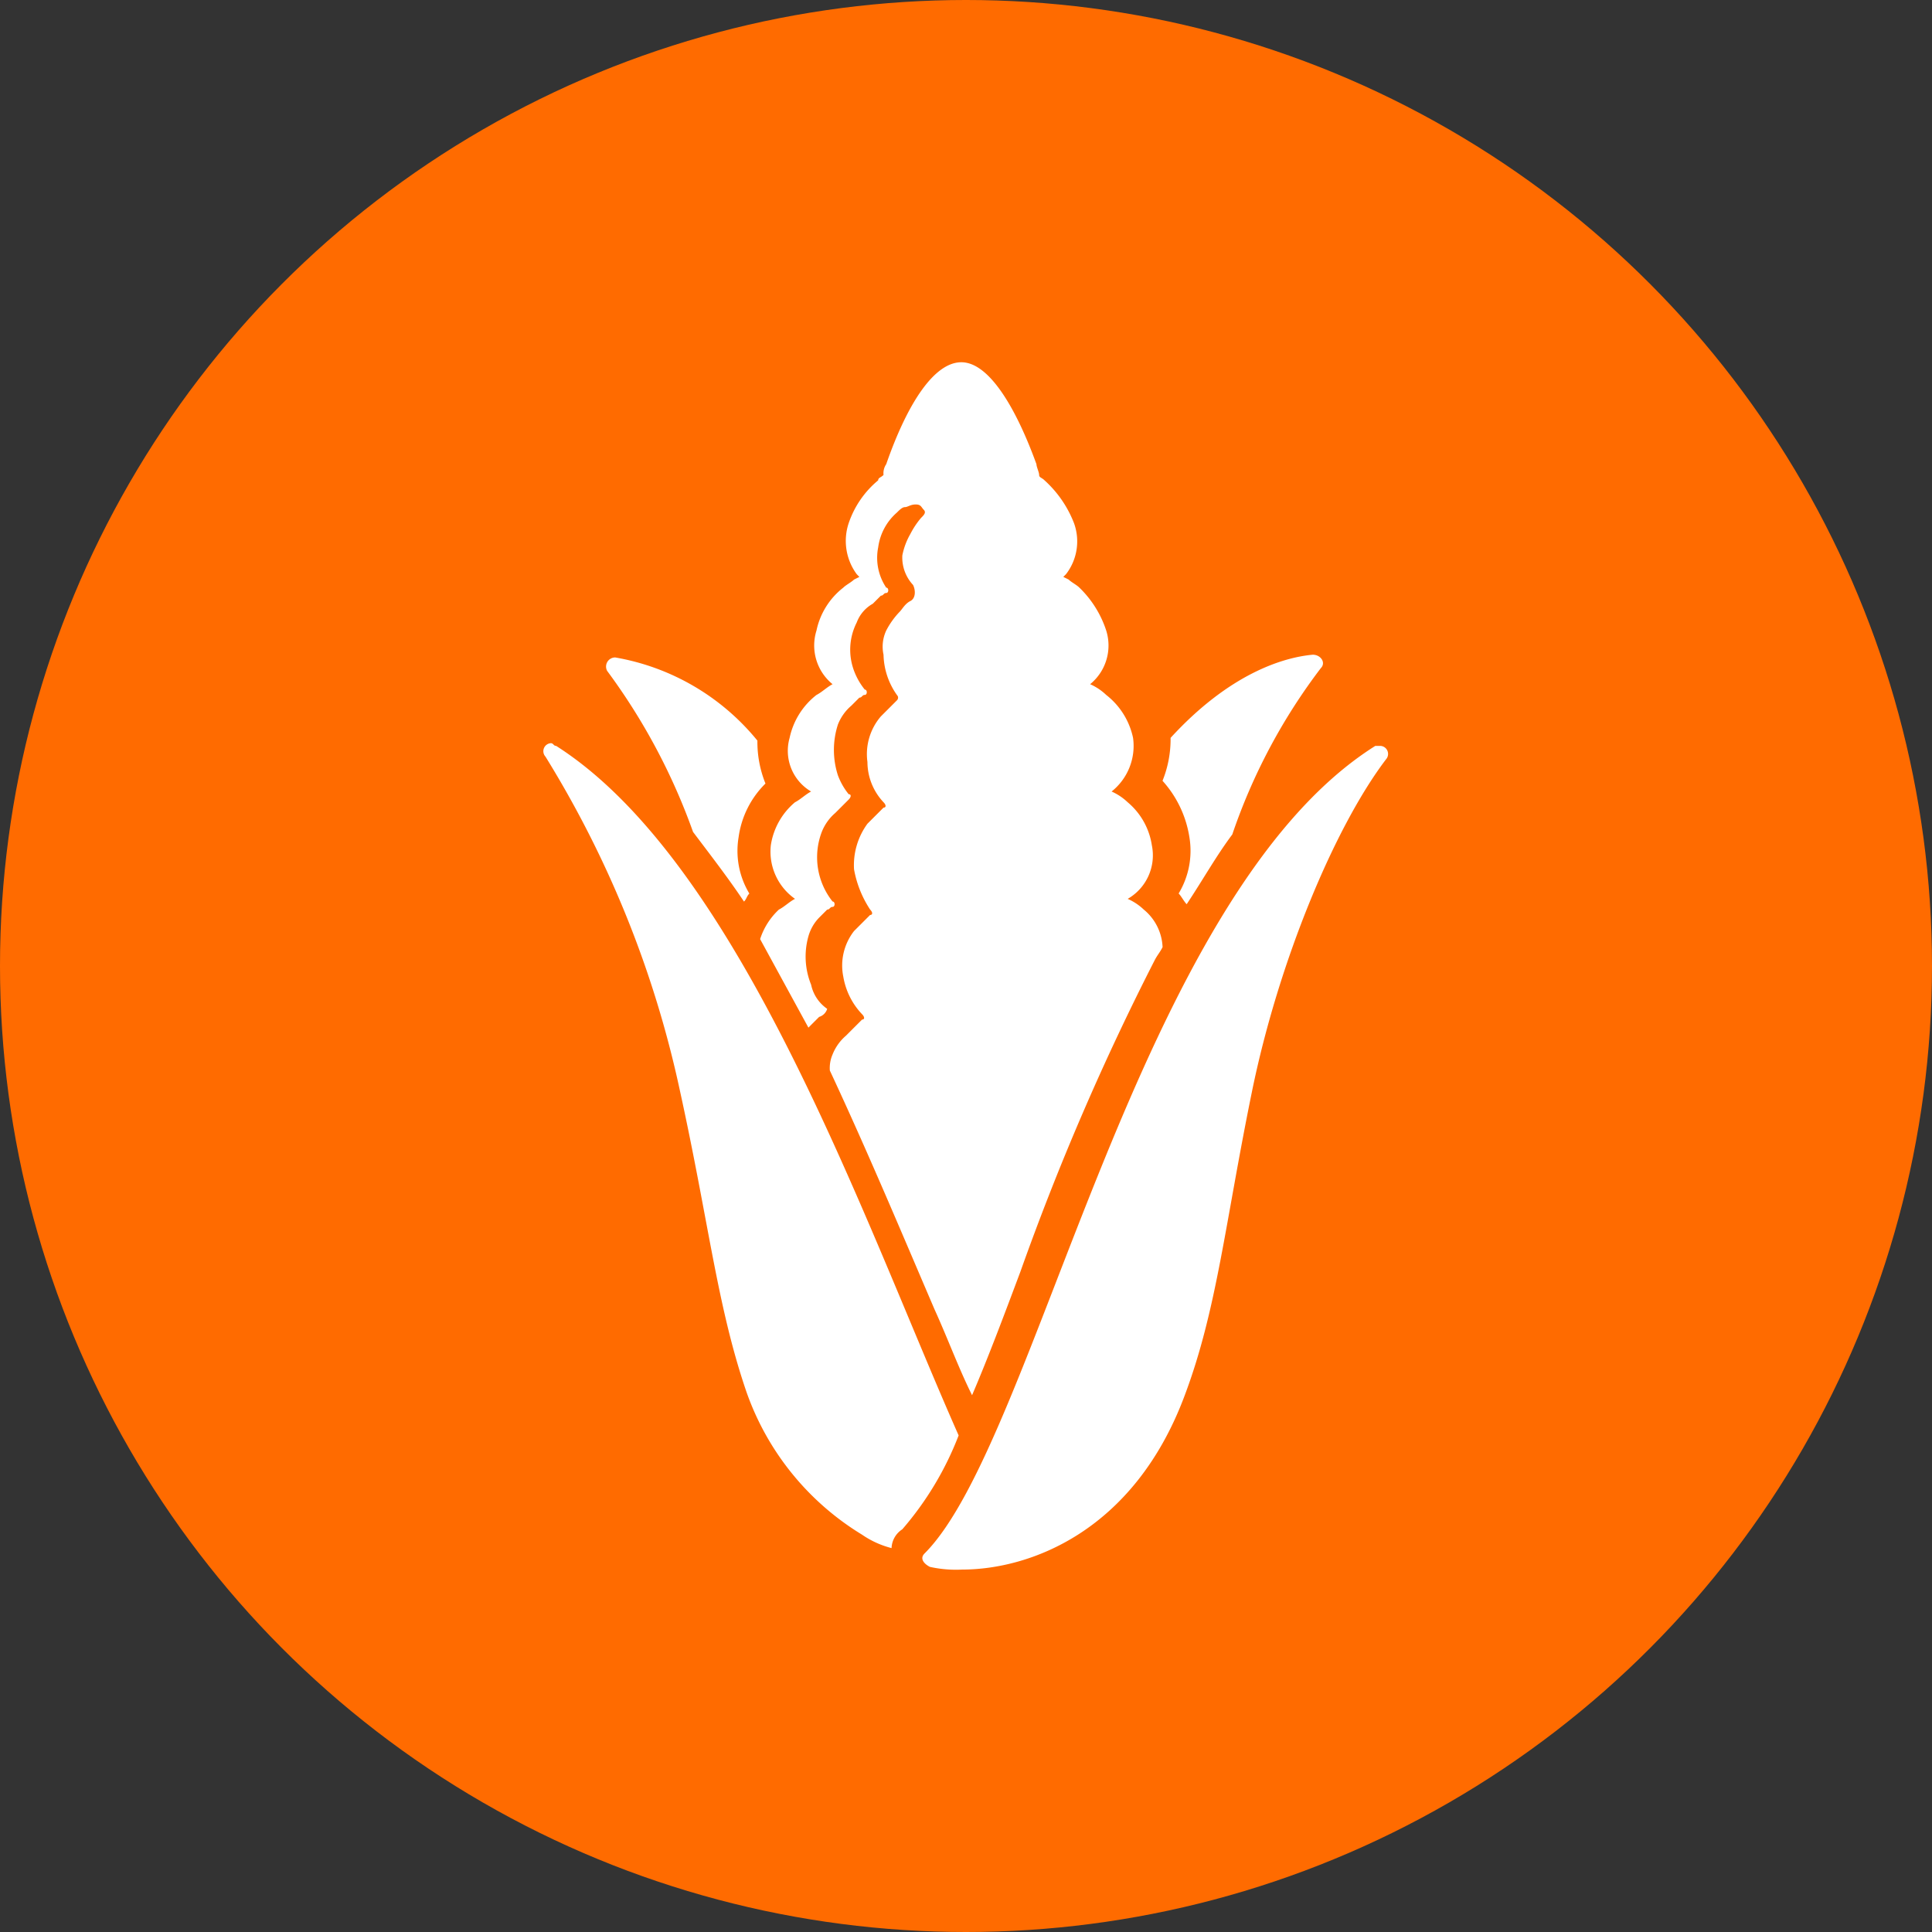 <svg width="64" height="64" fill="none" xmlns="http://www.w3.org/2000/svg">
    <rect width="100%" height="100%" fill="#333333" stroke="none"/>
    <circle cx="32" cy="32" r="32" fill="#FF6B00"/>
    <path fill-rule="evenodd" clip-rule="evenodd" d="M26.335 29.776c-.177.088-.355.266-.533.355a2.301 2.301 0 0 0-.622.978l1.6 2.933.089-.09.266-.266a.4.4 0 0 0 .267-.267 1.298 1.298 0 0 1-.533-.8 2.48 2.48 0 0 1-.09-1.6c.065-.233.187-.447.356-.621l.267-.267c.089 0 .089-.089.178-.089s.089-.178 0-.178a2.355 2.355 0 0 1-.356-2.31c.096-.24.248-.454.445-.623l.266-.266.178-.178c.089-.089.089-.178 0-.178a2.232 2.232 0 0 1-.355-.622 2.737 2.737 0 0 1 0-1.689c.095-.24.247-.454.444-.622l.266-.266c.09 0 .09-.09.178-.09.09 0 .09-.177 0-.177a2.228 2.228 0 0 1-.355-.622 1.99 1.99 0 0 1 .089-1.6c.098-.264.287-.484.533-.622l.267-.267c.088 0 .088-.088.177-.088.09 0 .09-.178 0-.178a1.778 1.778 0 0 1-.266-1.334c.06-.448.28-.858.622-1.155.089-.089.178-.178.266-.178.09 0 .178-.088.356-.088s.178.088.267.177c.088.09 0 .178-.09.267a2.766 2.766 0 0 0-.355.533c-.127.22-.217.461-.266.711a1.332 1.332 0 0 0 .355.978c.089.178.089.444-.089.533-.178.089-.266.267-.355.356a2.665 2.665 0 0 0-.445.622c-.116.25-.148.53-.089.8a2.392 2.392 0 0 0 .472 1.373.124.124 0 0 1-.027.137l-.534.534a1.92 1.92 0 0 0-.444 1.51c.002.497.193.973.533 1.334.09.089.09.178 0 .178l-.533.533c-.319.437-.476.97-.444 1.51.085.477.267.93.533 1.334.089.089.089.178 0 .178l-.533.533a1.857 1.857 0 0 0-.356 1.51c.079.469.295.902.622 1.245.09.09.09.178 0 .178l-.533.533a1.59 1.59 0 0 0-.444.622 1.129 1.129 0 0 0-.09.534c1.245 2.666 2.4 5.421 3.467 7.91.444.977.8 1.955 1.244 2.844.534-1.245 1.067-2.667 1.6-4.089a85.872 85.872 0 0 1 4.444-10.31c.089-.177.178-.266.267-.444a1.699 1.699 0 0 0-.623-1.244 1.857 1.857 0 0 0-.533-.355 1.662 1.662 0 0 0 .8-1.778 2.31 2.31 0 0 0-.8-1.422 1.859 1.859 0 0 0-.533-.356 1.93 1.93 0 0 0 .711-1.777 2.444 2.444 0 0 0-.889-1.422 1.857 1.857 0 0 0-.533-.356 1.654 1.654 0 0 0 .533-1.777 3.475 3.475 0 0 0-.889-1.422c-.088-.09-.266-.178-.355-.267l-.178-.089.09-.089a1.777 1.777 0 0 0 .266-1.688 3.724 3.724 0 0 0-.978-1.422c-.089-.09-.178-.09-.178-.178 0-.089-.089-.267-.089-.356-.71-1.955-1.6-3.377-2.488-3.377-.889 0-1.778 1.333-2.489 3.377a.533.533 0 0 0-.089.356c-.088.089-.177.089-.177.178-.452.374-.79.866-.978 1.422a1.858 1.858 0 0 0 .267 1.688l.088.09-.177.088c-.09.089-.267.178-.356.267-.454.354-.77.858-.888 1.422a1.654 1.654 0 0 0 .533 1.777c-.178.09-.356.267-.533.356-.455.354-.77.858-.89 1.422a1.564 1.564 0 0 0 .712 1.777c-.178.09-.356.267-.534.356a2.31 2.31 0 0 0-.8 1.422 1.911 1.911 0 0 0 .8 1.777zM39.044 29.598c.089.089.177.266.266.355.533-.8.978-1.6 1.511-2.31a19.384 19.384 0 0 1 2.933-5.51c.178-.179 0-.445-.267-.445-.977.089-2.755.622-4.71 2.755.006.487-.085.97-.267 1.422.472.522.781 1.17.89 1.866a2.737 2.737 0 0 1-.356 1.867zM22.956 27.556c.534.71 1.156 1.51 1.69 2.31.088-.088.088-.177.177-.266a2.738 2.738 0 0 1-.356-1.866c.092-.675.405-1.3.89-1.778a3.688 3.688 0 0 1-.267-1.422 7.778 7.778 0 0 0-4.71-2.755.302.302 0 0 0-.268.444 20.54 20.54 0 0 1 2.845 5.333zM18.424 24.709c-.089 0-.089-.09-.178-.09a.266.266 0 0 0-.177.445 34.957 34.957 0 0 1 4.444 11.02c.977 4.445 1.244 7.2 2.221 10.044a9.03 9.03 0 0 0 3.822 4.71c.297.205.628.355.978.445a.772.772 0 0 1 .355-.622 10.523 10.523 0 0 0 1.867-3.111c-3.111-7.021-7.2-18.93-13.332-22.841zM45.736 24.709h-.178c-7.91 4.977-11.198 23.019-14.931 26.752-.178.177 0 .355.178.444.35.078.708.107 1.066.089 2.222 0 5.689-1.244 7.377-5.777 1.067-2.844 1.333-5.688 2.222-10.043.889-4.355 2.755-8.8 4.444-11.021a.267.267 0 0 0-.178-.444z" fill="#fff"/>
</svg>
